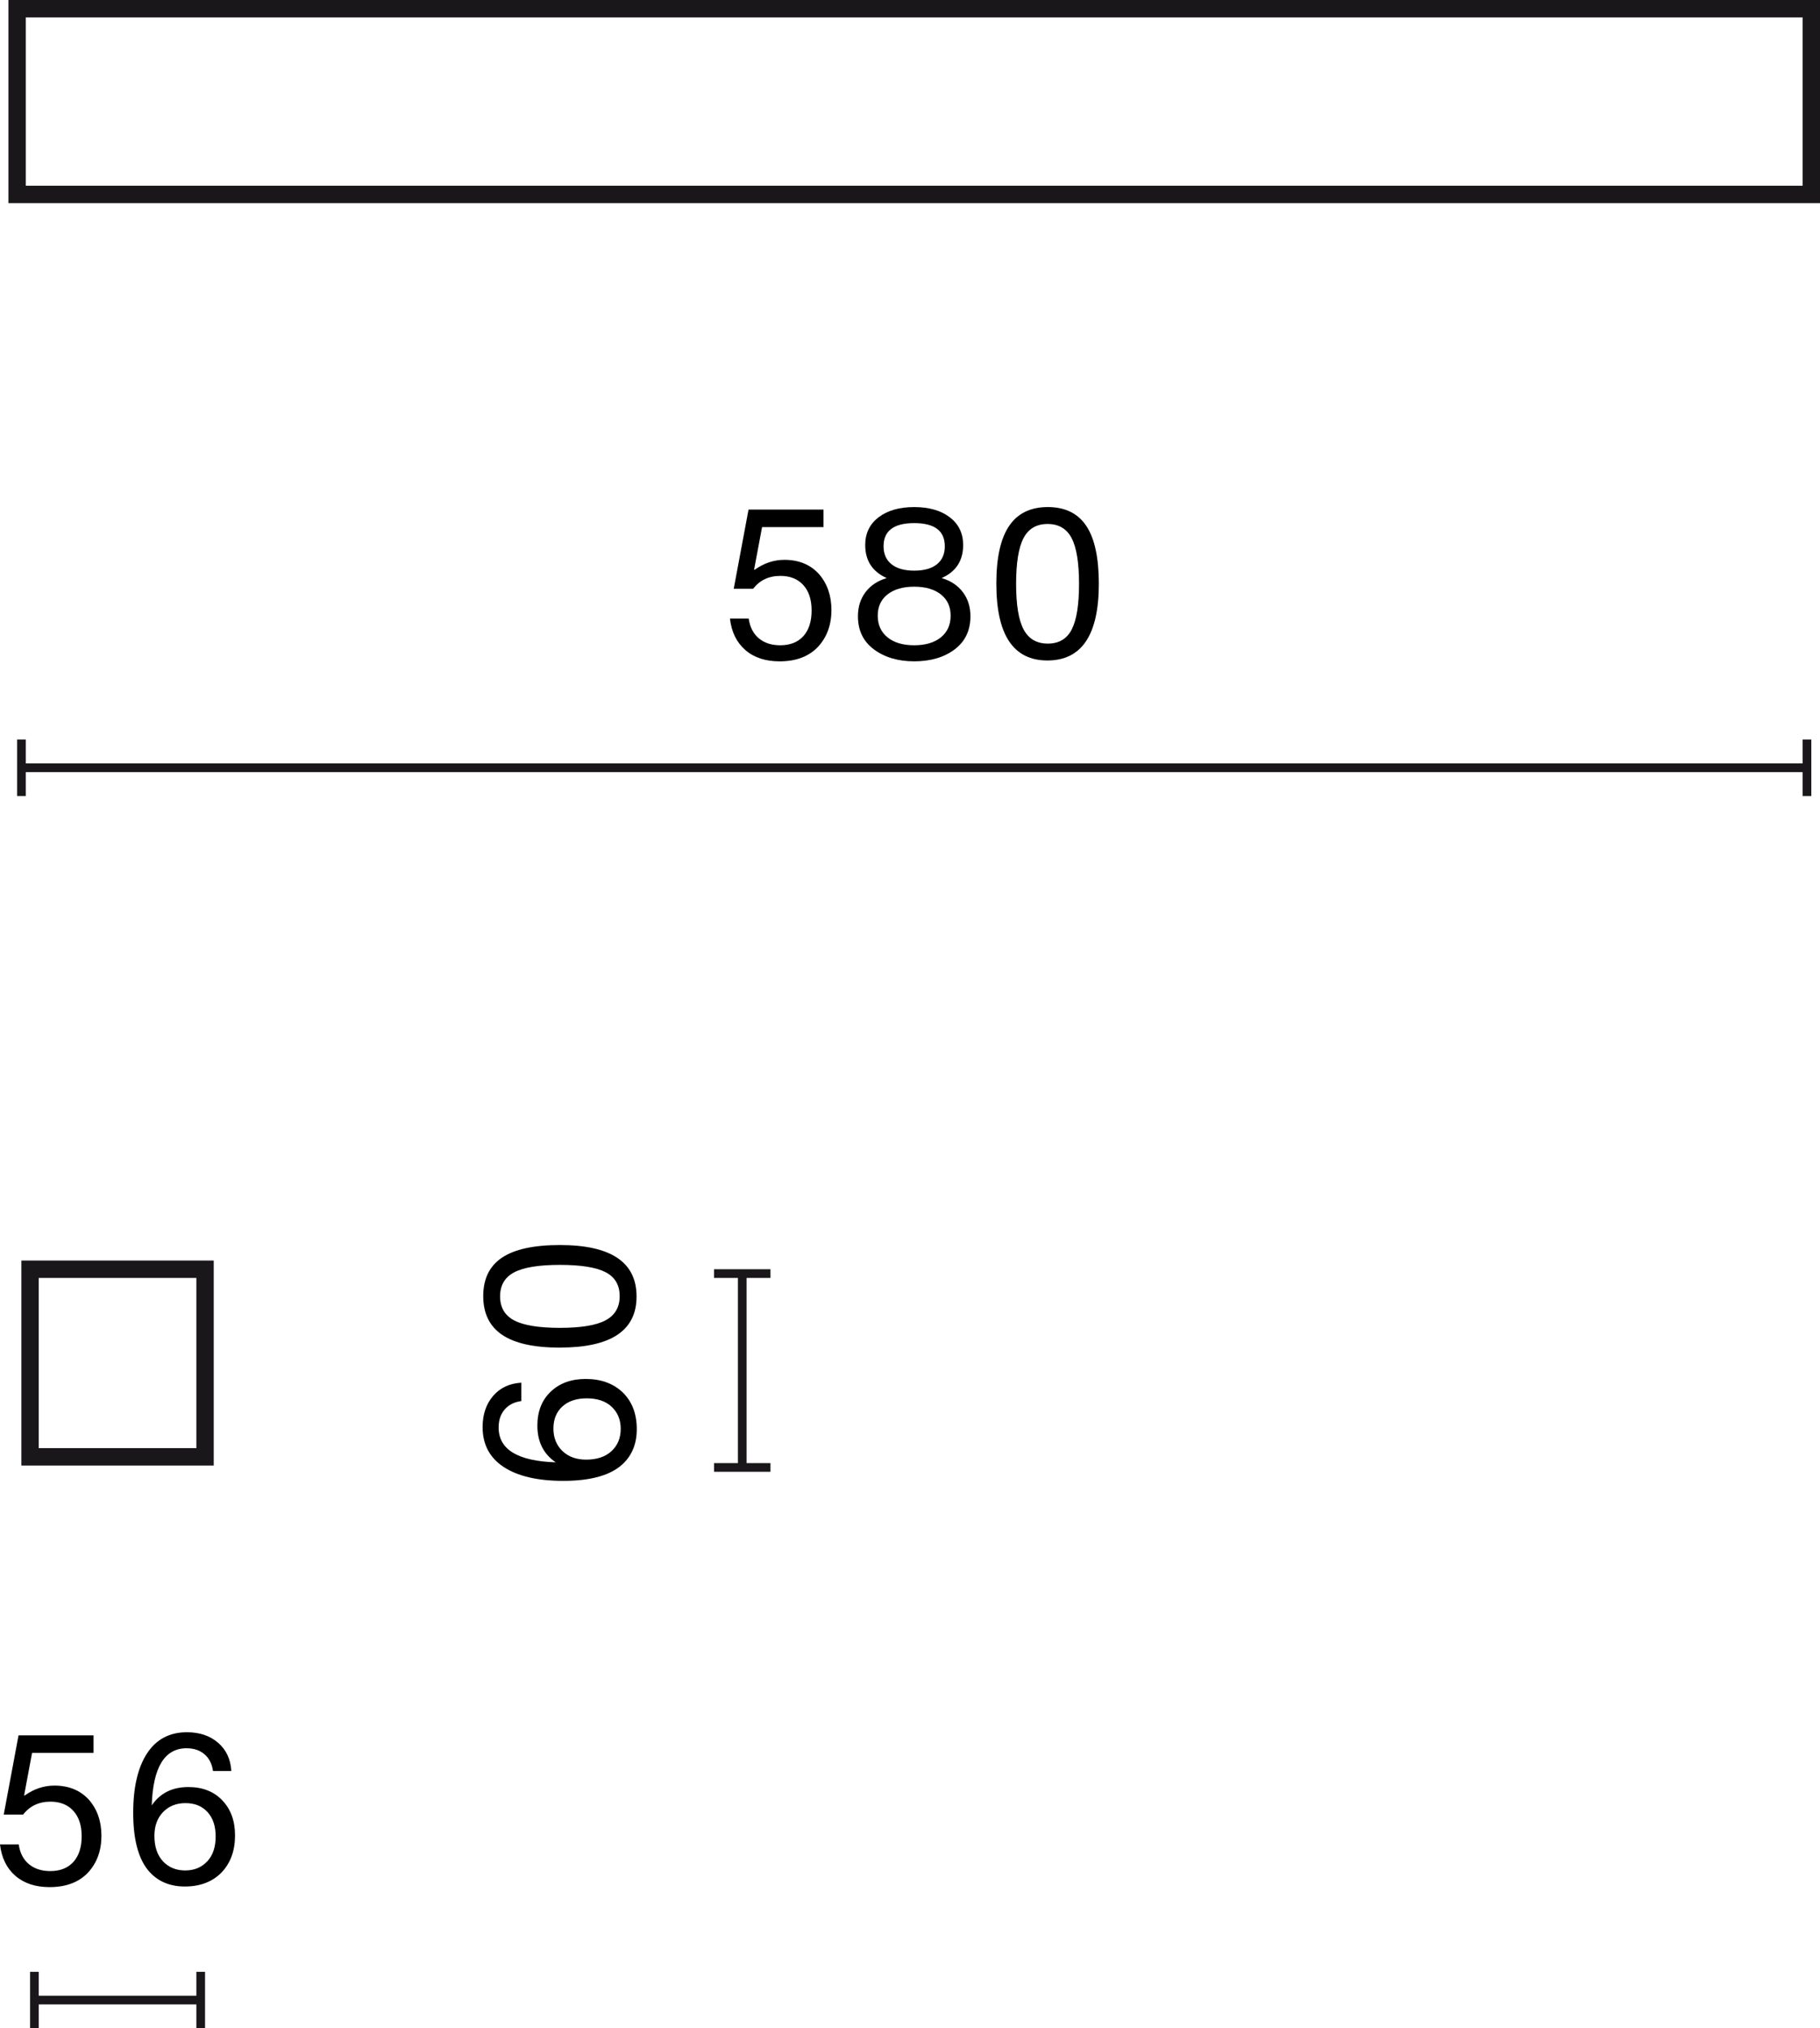 <?xml version="1.0" encoding="UTF-8"?>
<svg id="Warstwa_1" data-name="Warstwa 1" xmlns="http://www.w3.org/2000/svg" width="104.782" height="116.703" viewBox="0 0 104.782 116.703">
  <defs>
    <style>
      .cls-1 {
        isolation: isolate;
      }

      .cls-2 {
        fill: #1a171b;
      }
    </style>
  </defs>
  <g>
    <rect class="cls-2" x="1.235" y="43.925" width="102.797" height=".5"/>
    <rect class="cls-2" x=".985" y="42.55" width=".5" height="3.25"/>
    <rect class="cls-2" x="103.782" y="42.55" width=".5" height="3.25"/>
  </g>
  <g class="cls-1">
    <path d="M42.906,37.397c-.499-.436-.793-1.038-.881-1.806h1.079c.072,.496,.269,.876,.588,1.14s.728,.396,1.224,.396c.575,0,1.021-.176,1.337-.527s.474-.844,.474-1.475c0-.624-.16-1.112-.479-1.463s-.76-.527-1.319-.527c-.664,0-1.188,.248-1.571,.743h-1.115l.852-4.558h4.317v1.008h-3.538l-.456,2.435,.024,.024c.536-.384,1.107-.576,1.716-.576,.831,0,1.494,.272,1.99,.815,.479,.552,.72,1.243,.72,2.075,0,.855-.261,1.563-.78,2.123-.527,.552-1.263,.828-2.206,.828-.815,0-1.474-.218-1.974-.653Z"/>
    <path d="M52.632,38.051c-.927,0-1.699-.228-2.315-.684-.615-.456-.923-1.091-.923-1.907,0-.543,.146-1.007,.438-1.391,.291-.384,.693-.652,1.205-.803v-.012c-.816-.368-1.224-1-1.224-1.895,0-.672,.256-1.203,.768-1.595,.512-.392,1.195-.588,2.051-.588s1.539,.196,2.051,.588c.512,.392,.768,.923,.768,1.595,0,.896-.407,1.527-1.224,1.895v.012c.512,.151,.914,.419,1.205,.803,.293,.384,.438,.848,.438,1.391,0,.816-.304,1.451-.911,1.907s-1.384,.684-2.327,.684Zm0-.924c.647,0,1.159-.151,1.535-.455,.376-.304,.563-.72,.563-1.248,0-.52-.188-.927-.563-1.223s-.888-.444-1.535-.444-1.159,.148-1.535,.444-.563,.703-.563,1.223c0,.528,.188,.943,.563,1.248,.376,.304,.888,.455,1.535,.455Zm1.308-4.659c.304-.244,.455-.59,.455-1.037,0-.888-.588-1.332-1.763-1.332s-1.763,.444-1.763,1.332c0,.447,.154,.793,.461,1.037,.309,.244,.742,.366,1.302,.366,.567,0,1.003-.122,1.308-.366Z"/>
    <path d="M57.361,33.589c0-1.496,.246-2.605,.738-3.329,.491-.724,1.232-1.085,2.225-1.085,.991,0,1.729,.359,2.213,1.079,.483,.72,.725,1.831,.725,3.334,0,2.942-.986,4.414-2.962,4.414-1.958,0-2.938-1.471-2.938-4.414Zm2.963,3.442c.64,0,1.1-.271,1.379-.815s.42-1.419,.42-2.626-.143-2.083-.426-2.626c-.283-.544-.746-.815-1.385-.815-.641,0-1.102,.271-1.386,.815-.284,.543-.426,1.419-.426,2.626,0,1.215,.144,2.091,.432,2.626,.288,.544,.752,.815,1.392,.815Z"/>
  </g>
  <path class="cls-2" d="M12.305,84.322H1.23v-11.794H12.305v11.794Zm-10.074-1H11.305v-9.794H2.23v9.794Z"/>
  <g>
    <rect class="cls-2" x="1.98" y="114.828" width="9.574" height=".5"/>
    <rect class="cls-2" x="1.731" y="113.453" width=".5" height="3.25"/>
    <rect class="cls-2" x="11.305" y="113.453" width=".5" height="3.25"/>
  </g>
  <g>
    <rect class="cls-2" x="42.483" y="73.278" width=".5" height="11.154"/>
    <rect class="cls-2" x="41.108" y="84.183" width="3.25" height=".5"/>
    <rect class="cls-2" x="41.108" y="73.028" width="3.25" height=".5"/>
  </g>
  <g class="cls-1">
    <path d="M.881,107.926c-.5-.436-.793-1.037-.881-1.805H1.078c.072,.496,.269,.875,.588,1.139,.32,.264,.729,.396,1.224,.396,.575,0,1.021-.176,1.337-.528,.316-.352,.475-.843,.475-1.475,0-.624-.16-1.111-.48-1.463-.319-.352-.76-.528-1.318-.528-.664,0-1.188,.248-1.572,.744H.215l.852-4.558H5.385v1.007H1.846l-.455,2.435,.023,.024c.536-.384,1.107-.576,1.716-.576,.831,0,1.495,.272,1.991,.816,.479,.551,.719,1.243,.719,2.074,0,.855-.26,1.563-.779,2.123-.527,.552-1.264,.828-2.207,.828-.815,0-1.473-.218-1.973-.654Z"/>
    <path d="M12.801,103.59c.488,.512,.731,1.183,.731,2.015,0,.879-.26,1.591-.779,2.135-.528,.535-1.231,.804-2.11,.804-.912,0-1.628-.324-2.147-.972-.552-.704-.827-1.791-.827-3.263,0-1.471,.266-2.612,.797-3.424,.532-.812,1.297-1.217,2.297-1.217,.728,0,1.325,.202,1.793,.606,.468,.403,.722,.945,.762,1.625h-1.055c-.057-.408-.219-.728-.486-.96-.268-.231-.613-.348-1.037-.348-1.264,0-1.932,1.096-2.004,3.286,.48-.703,1.184-1.055,2.111-1.055,.815,0,1.467,.256,1.955,.768Zm-2.135,4.03c.52,0,.943-.176,1.271-.527,.319-.344,.479-.82,.479-1.428,0-.592-.155-1.06-.468-1.403s-.735-.516-1.271-.516c-.527,0-.957,.172-1.289,.516s-.498,.8-.498,1.367c0,.624,.164,1.111,.492,1.464,.328,.352,.756,.527,1.283,.527Z"/>
  </g>
  <g class="cls-1">
    <path d="M31.707,80.072c.512-.488,1.183-.731,2.015-.731,.88,0,1.591,.26,2.135,.779,.536,.528,.804,1.231,.804,2.111,0,.911-.324,1.627-.972,2.146-.703,.552-1.791,.828-3.262,.828-1.472,0-2.613-.266-3.425-.797-.812-.532-1.217-1.298-1.217-2.297,0-.728,.202-1.325,.605-1.793s.945-.722,1.625-.762v1.056c-.407,.056-.728,.218-.959,.485-.232,.268-.349,.614-.349,1.038,0,1.263,1.096,1.931,3.286,2.003-.703-.48-1.055-1.184-1.055-2.111,0-.815,.256-1.467,.768-1.955Zm4.029,2.135c0-.52-.176-.943-.527-1.271-.344-.319-.819-.479-1.428-.479-.591,0-1.059,.156-1.403,.468-.344,.312-.516,.735-.516,1.271,0,.527,.172,.957,.516,1.289,.345,.332,.8,.498,1.368,.498,.623,0,1.111-.164,1.463-.492,.352-.328,.527-.755,.527-1.283Z"/>
    <path d="M32.234,77.538c-1.495,0-2.604-.246-3.328-.738-.724-.492-1.085-1.233-1.085-2.225s.359-1.729,1.079-2.213c.72-.483,1.831-.726,3.334-.726,2.942,0,4.414,.987,4.414,2.962,0,1.959-1.472,2.938-4.414,2.938Zm3.442-2.962c0-.64-.272-1.1-.815-1.379-.544-.28-1.42-.419-2.627-.419s-2.083,.142-2.626,.426c-.544,.284-.816,.745-.816,1.385s.272,1.102,.816,1.386c.543,.284,1.419,.426,2.626,.426,1.216,0,2.091-.145,2.627-.432,.543-.288,.815-.751,.815-1.391Z"/>
  </g>
  <path class="cls-2" d="M104.782,11.686H.485V0H104.782V11.686ZM1.485,10.686H103.782V1H1.485V10.686Z"/>
</svg>